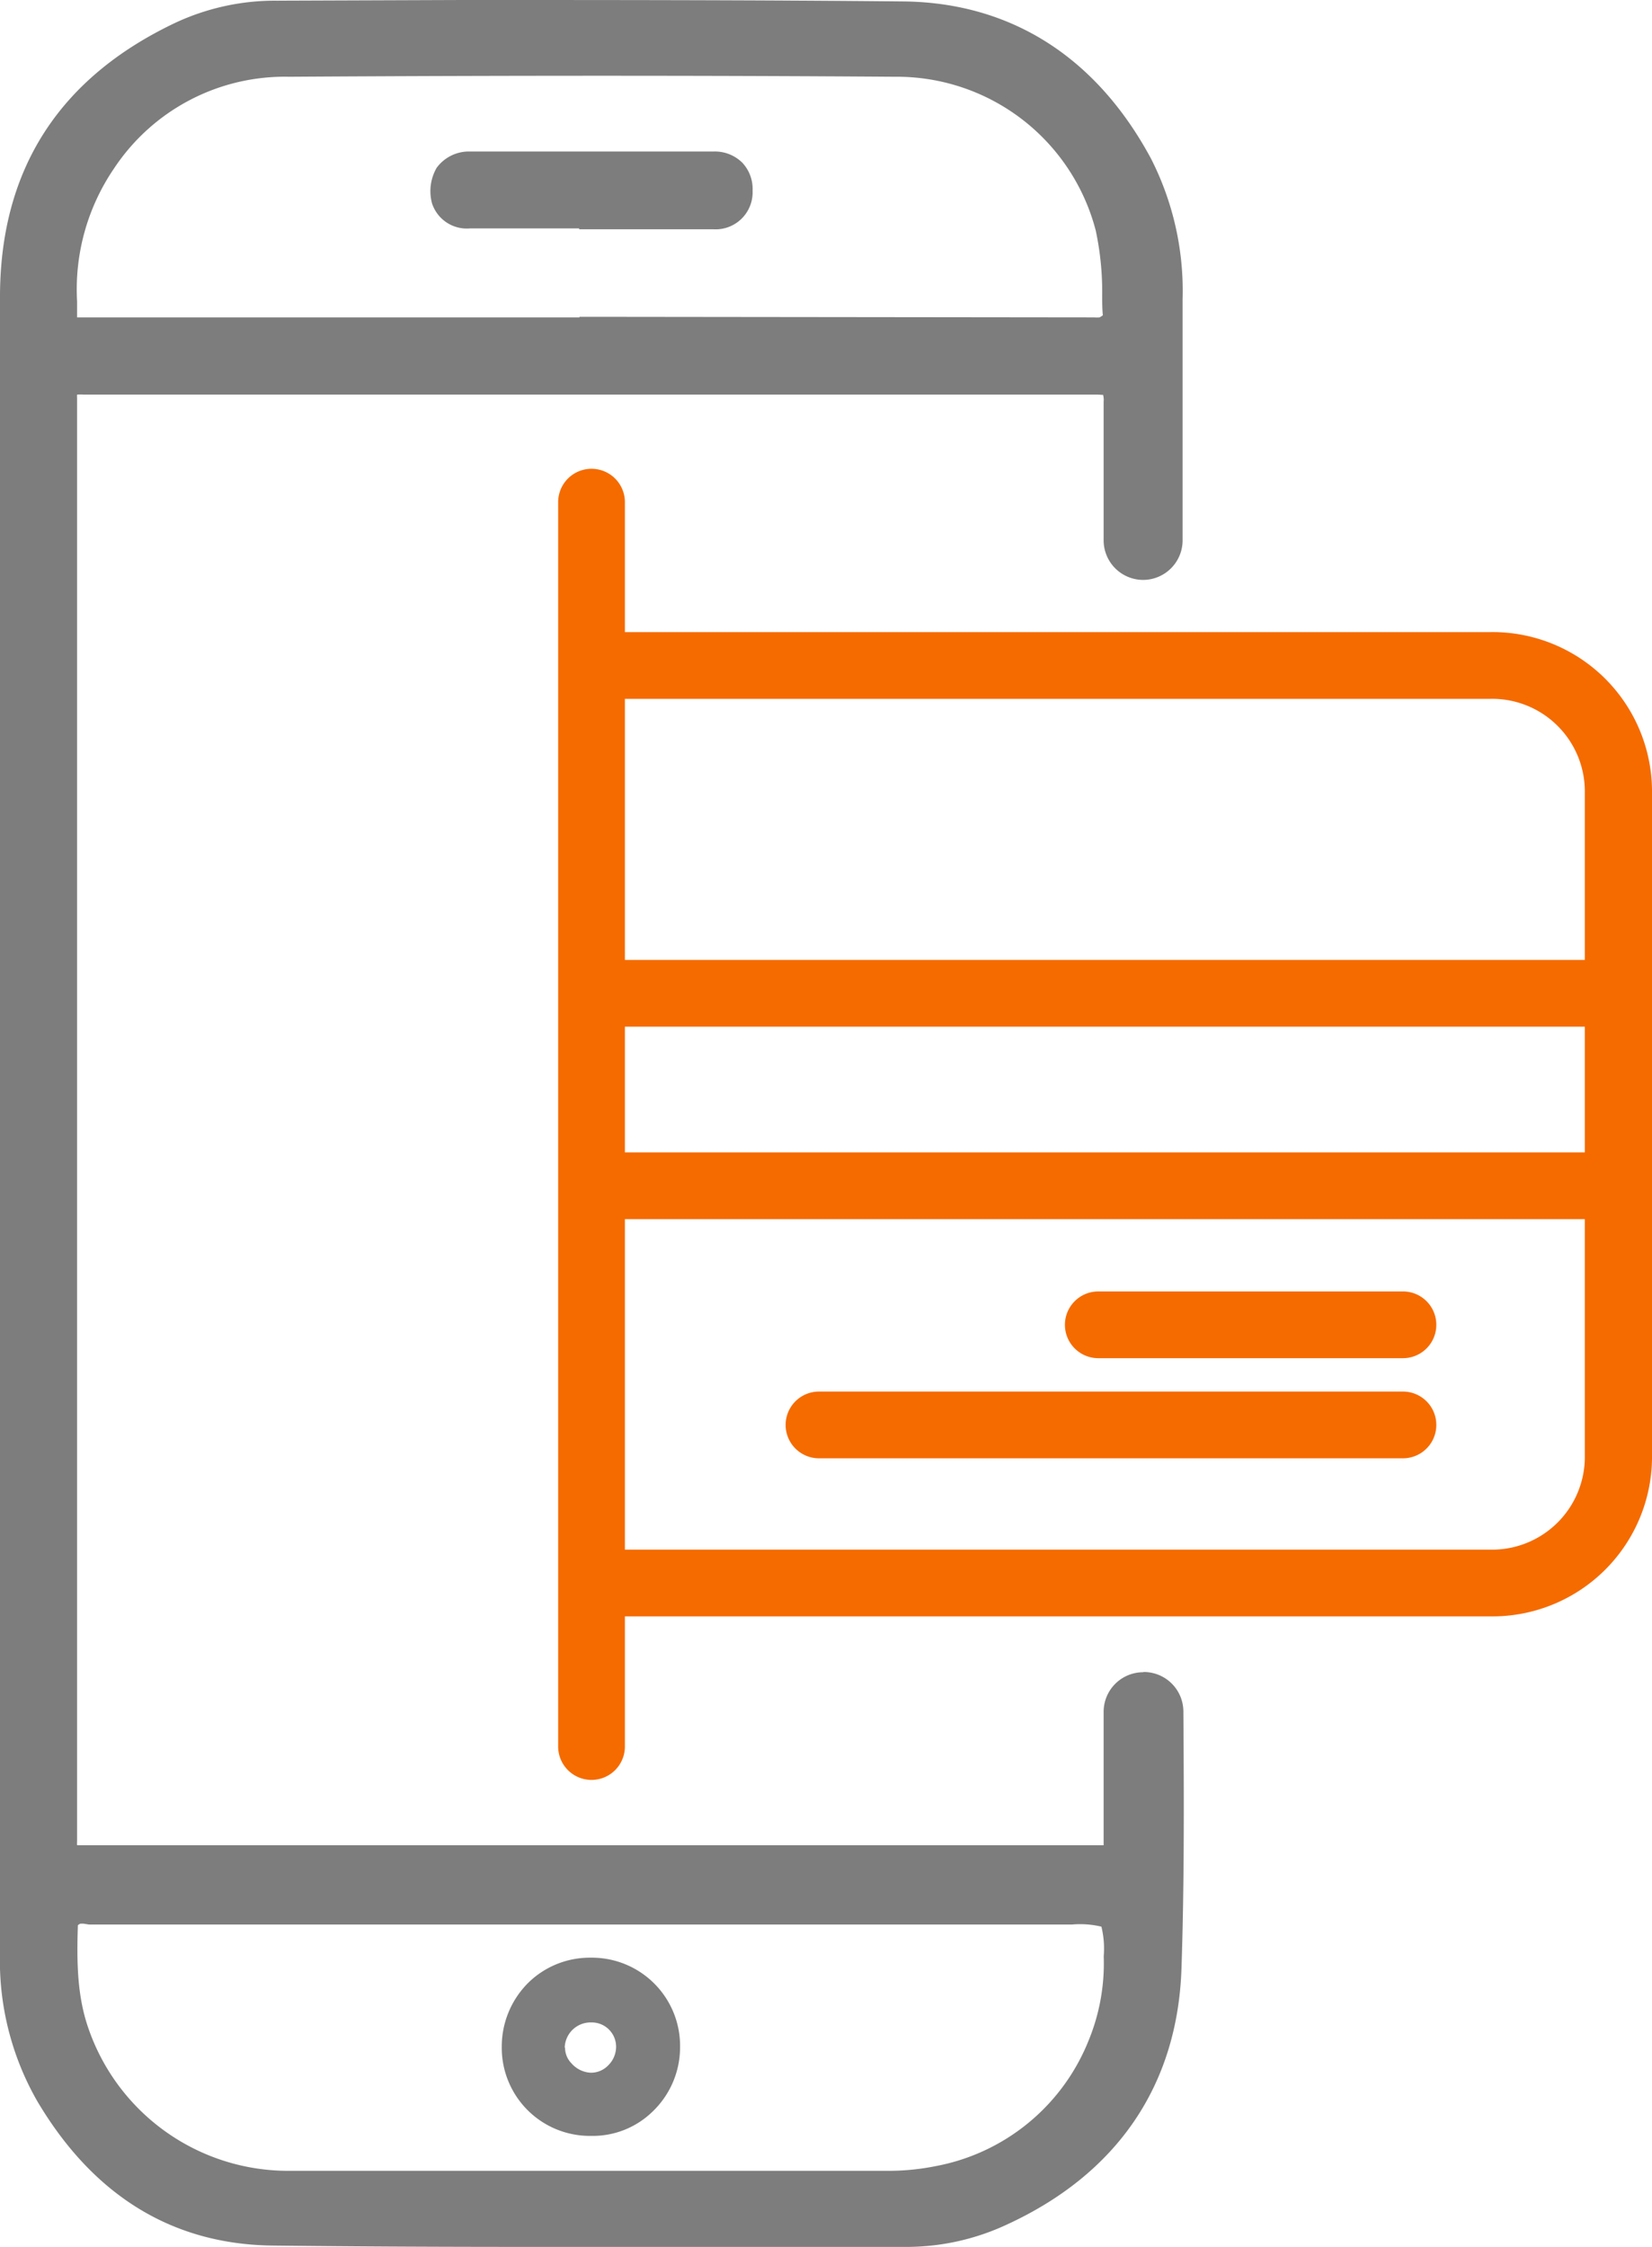 <svg xmlns="http://www.w3.org/2000/svg" viewBox="0 0 148.52 202"><defs><style>.cls-1{fill:#7d7d7d;}.cls-2{fill:#f56b00;}</style></defs><g id="Vrstva_2" data-name="Vrstva 2"><g id="Vrstva_1-2" data-name="Vrstva 1"><path class="cls-1" d="M102.79,150.32a3.56,3.56,0,0,0-3.57,3.56v11.3c0,.24,0,.5,0,.69H10c-.93,0-1.9,0-2.86,0H6.93a2.5,2.5,0,0,1,0-.35q0-14.36,0-28.7V99.65h0V88.77q0-26.52,0-53a1.9,1.9,0,0,1,0-.3,4.89,4.89,0,0,1,.58,0H78.91c6.55,0,13.09,0,19.64,0h0c.47,0,.61.06.61,0a1.52,1.52,0,0,1,.06.62c0,2.05,0,10.17,0,12.48a3.56,3.56,0,0,0,3.55,3.56h0a3.56,3.56,0,0,0,3.55-3.54c0-3.79,0-13.56,0-17.27V26.89a26.18,26.18,0,0,0-2.84-12.63C98.58,5.15,90.92.26,81.3.13,68.05,0,54.58,0,41.56,0L25.08.06a1.89,1.89,0,0,1-.24,0,21.21,21.21,0,0,0-9.1,2C5.35,7,.07,15.17,0,26.48,0,44.16,0,62.14,0,79.53q0,10.8,0,21.61V120q0,27.78,0,55.54a25.4,25.4,0,0,0,3.34,13.32c5.06,8.55,12.23,12.94,21.31,13,7.81.09,15.71.12,23.53.12l14.6,0,18.72,0h0a21.36,21.36,0,0,0,9-2c9.94-4.56,15.38-12.54,15.72-23.06.24-7.13.23-14.41.17-23.08a3.56,3.56,0,0,0-3.57-3.54ZM6.93,28.2c0-.3,0-.67,0-1.11a19.29,19.29,0,0,1,3.31-11.93A18.41,18.41,0,0,1,26,6.9c19.52-.12,37.33-.12,54.46,0A18.48,18.48,0,0,1,98.51,20.72a26.35,26.35,0,0,1,.58,5.8c0,.61,0,1.21.06,1.82a1.66,1.66,0,0,1-.3.19,2.36,2.36,0,0,1-.45,0l-.46,0-43.41-.05H52.09v.05H6.93ZM97.86,183.45a18.45,18.45,0,0,1-13.7,11.26,21.59,21.59,0,0,1-4.42.43q-23.35,0-46.69,0H26A19,19,0,0,1,8,182.48c-1.06-2.95-1.11-6-1-9.42a1.32,1.32,0,0,1,.2-.13,1.51,1.51,0,0,1,.36,0L8,173H96.37a8.3,8.3,0,0,1,2.65.19,8.28,8.28,0,0,1,.21,2.63v.11A18.23,18.23,0,0,1,97.86,183.45Z"/><path class="cls-1" d="M42.28,20.53h9.79v.08H64.12a3.33,3.33,0,0,0,3.54-3.47,3.44,3.44,0,0,0-.93-2.52,3.51,3.51,0,0,0-2.58-1c-7.08,0-14.62,0-22.11,0a3.6,3.6,0,0,0-2.78,1.46,4.19,4.19,0,0,0-.42,3.2A3.29,3.29,0,0,0,42.28,20.53Z"/><path class="cls-1" d="M53,192h.37a7.7,7.7,0,0,0,5.25-2.14,8,8,0,0,0,2.52-5.8,7.93,7.93,0,0,0-8-8.08h-.08a7.89,7.89,0,0,0-5.61,2.3A8.08,8.08,0,0,0,45.11,184,7.92,7.92,0,0,0,53,192Zm-2.23-7.92a2.33,2.33,0,0,1,2.38-2.28A2.19,2.19,0,0,1,55.39,184a2.35,2.35,0,0,1-.71,1.66,2.14,2.14,0,0,1-1.6.66,2.45,2.45,0,0,1-1.69-.83A2,2,0,0,1,50.8,184.05Z"/><path class="cls-2" d="M134,145.3H54.35v-6H134a8.34,8.34,0,0,0,8.48-8.18V71A8.33,8.33,0,0,0,134,62.82H54.35v-6H134A14.34,14.34,0,0,1,148.52,71v60.13A14.35,14.35,0,0,1,134,145.3Z"/><rect class="cls-2" x="54.39" y="86.29" width="91.12" height="6"/><rect class="cls-2" x="54.35" y="103.59" width="91.17" height="6"/><path class="cls-2" d="M126.13,122.09H98.74a3,3,0,1,1,0-6h27.39a3,3,0,0,1,0,6Z"/><path class="cls-2" d="M126.13,131.09H73.63a3,3,0,0,1,0-6h52.5a3,3,0,0,1,0,6Z"/><path class="cls-2" d="M53.18,160a3,3,0,0,1-3-3V45.14a3,3,0,0,1,6,0V157A3,3,0,0,1,53.18,160Z"/></g></g></svg>